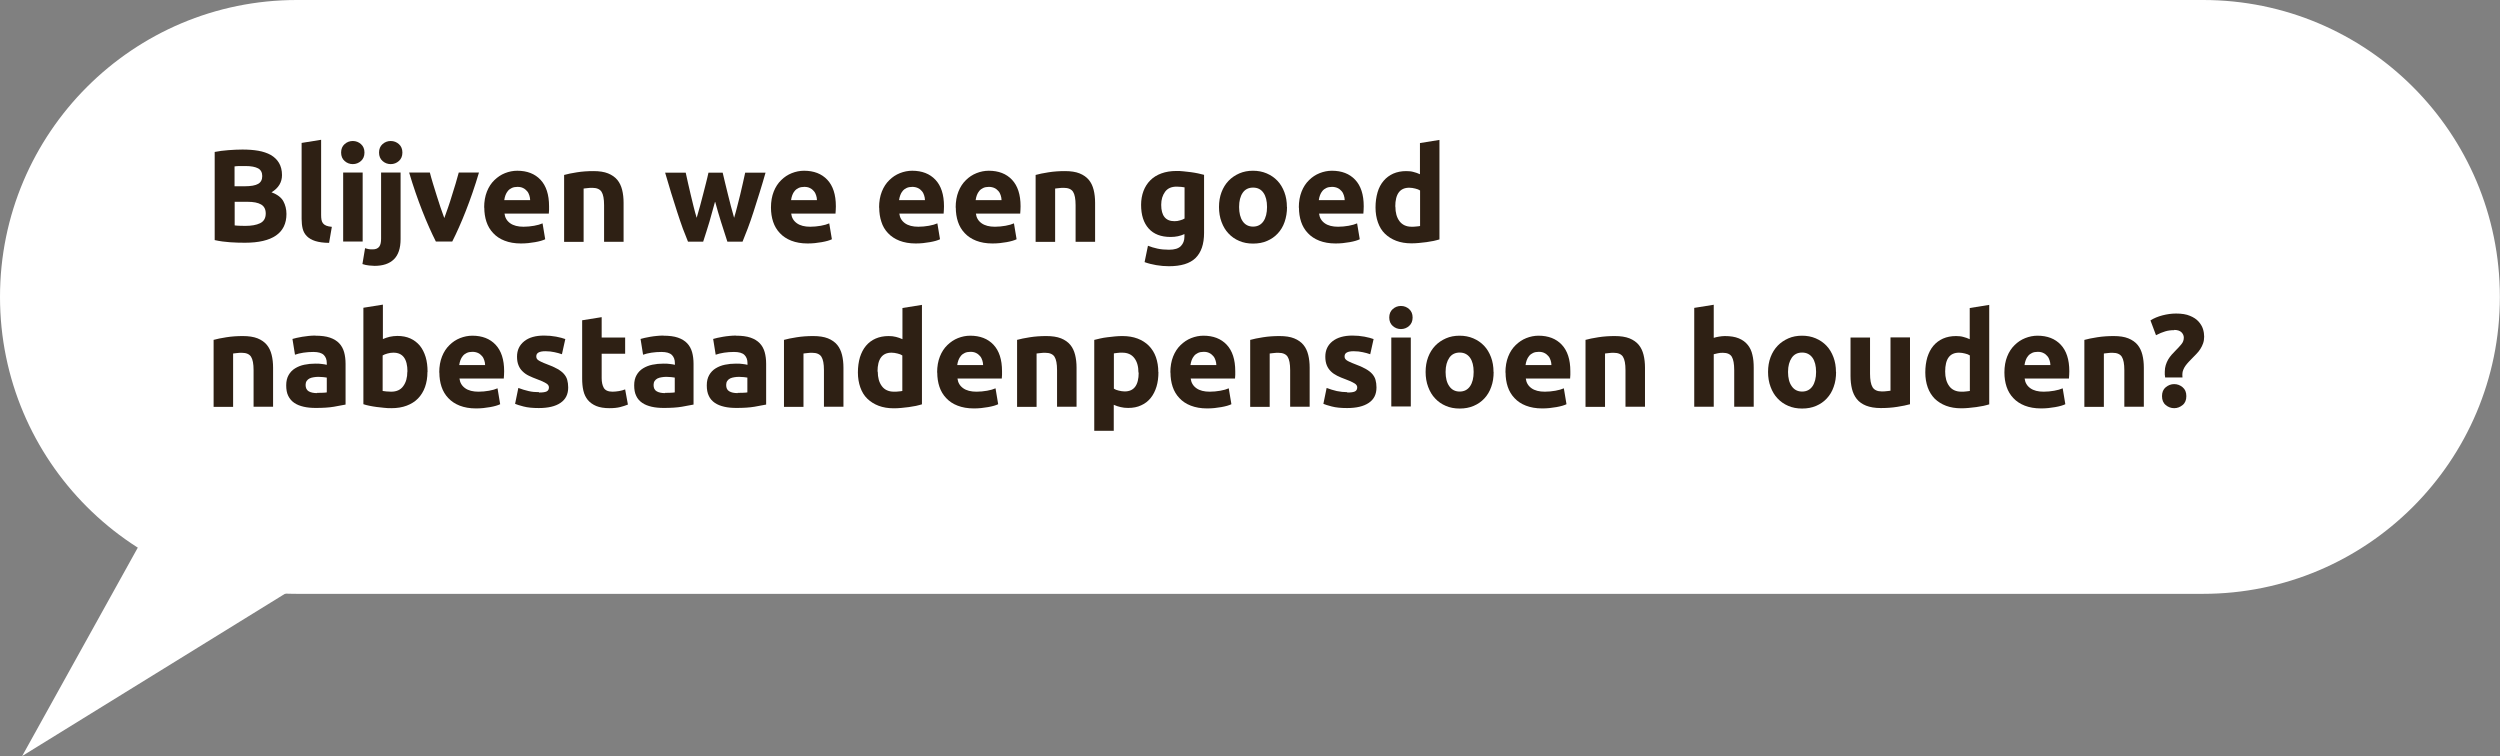 <?xml version="1.0" encoding="UTF-8"?>
<svg xmlns="http://www.w3.org/2000/svg" id="Laag_2" data-name="Laag 2" viewBox="0 0 207.63 62.79" width="207.63" height="62.79" x="0" y="0">
  <rect x="0" y="0" width="207.63" height="62.79" fill="#808080" stroke="none"/>
  <defs>
    <style>
      .cls-1 {
        fill: #fff;
      }

      .cls-2 {
        fill: #2e2014;
      }
    </style>
  </defs>
  <g id="Group_192" data-name="Group 192">
    <g>
      <path class="cls-1" d="m24.66,0C11.04,0,0,11.04,0,24.66s11.04,24.66,24.66,24.66h158.3c13.62,0,24.66-11.04,24.66-24.66S196.59,0,182.97,0H24.66Z"/>
      <polygon class="cls-1" points="14.23 40.46 1.84 62.79 30.54 45.07 14.23 40.46"/>
      <g>
        <path class="cls-2" d="m20.35,20.16c-.42,0-.83-.01-1.24-.04s-.84-.08-1.28-.18v-7.32c.35-.07.73-.12,1.14-.15.41-.03.8-.05,1.16-.05.48,0,.92.03,1.32.1.4.07.75.19,1.04.35.29.17.52.39.68.66s.25.61.25,1.01c0,.6-.29,1.08-.87,1.43.48.18.81.43.98.74.17.31.26.67.26,1.06,0,.79-.29,1.39-.87,1.79-.58.4-1.44.6-2.58.6Zm-.86-4.69h.83c.52,0,.9-.07,1.12-.2.23-.13.34-.35.34-.65s-.12-.52-.35-.64c-.23-.12-.57-.19-1.03-.19-.14,0-.3,0-.47,0-.17,0-.32.01-.45.03v1.65Zm0,1.3v1.95c.12.01.26.03.4.03.14,0,.3.01.48.01.51,0,.92-.07,1.23-.22.31-.15.47-.42.47-.81,0-.35-.13-.6-.39-.75-.26-.15-.63-.22-1.12-.22h-1.07Z"/>
        <path class="cls-2" d="m27.34,20.17c-.47,0-.86-.06-1.15-.15-.29-.09-.53-.23-.7-.4-.17-.17-.29-.38-.35-.62-.06-.24-.09-.52-.09-.82v-6.31l1.62-.26v6.25c0,.15.01.28.03.39s.06.21.12.29c.06.08.15.15.27.2.12.05.27.08.47.1l-.23,1.34Z"/>
        <path class="cls-2" d="m30.27,12.67c0,.3-.1.53-.29.7-.19.17-.42.26-.68.26s-.49-.09-.68-.26c-.19-.17-.29-.4-.29-.7s.1-.53.29-.7c.19-.17.42-.26.68-.26s.49.09.68.26c.19.17.29.4.29.7Zm-.15,7.39h-1.62v-5.73h1.62v5.73Z"/>
        <path class="cls-2" d="m31.11,22.08c-.1,0-.25-.01-.45-.03-.2-.02-.39-.06-.56-.12l.22-1.32c.11.04.21.06.3.08s.21.02.34.02c.25,0,.43-.08.54-.23s.15-.37.15-.67v-5.48h1.62v5.53c0,.76-.19,1.32-.56,1.68-.37.36-.91.54-1.6.54Zm2.31-9.41c0,.3-.1.53-.29.7-.19.17-.42.26-.68.26s-.49-.09-.68-.26c-.19-.17-.29-.4-.29-.7s.1-.53.29-.7c.19-.17.42-.26.68-.26s.49.09.68.26c.19.17.29.4.29.7Z"/>
        <path class="cls-2" d="m36.2,20.06c-.37-.73-.75-1.58-1.13-2.55-.38-.97-.75-2.03-1.09-3.18h1.72c.07.28.16.59.26.92.1.33.2.67.31,1s.21.67.32.99c.11.32.21.61.31.87.09-.26.2-.55.31-.87.11-.32.22-.65.32-.99s.21-.67.31-1c.1-.33.18-.64.26-.92h1.68c-.34,1.15-.71,2.21-1.09,3.18s-.76,1.82-1.13,2.55h-1.35Z"/>
        <path class="cls-2" d="m40.21,17.24c0-.51.08-.95.23-1.33s.36-.7.62-.95.55-.45.88-.58c.33-.13.67-.2,1.02-.2.81,0,1.46.25,1.93.75.47.5.71,1.23.71,2.2,0,.09,0,.2,0,.31,0,.11-.02.21-.02.3h-3.68c.04.33.19.6.47.8.28.2.65.29,1.11.29.3,0,.59-.03.88-.08s.52-.12.7-.2l.22,1.32c-.09.04-.2.09-.35.13-.15.04-.31.08-.49.11-.18.03-.37.06-.57.08-.2.02-.41.03-.61.03-.52,0-.96-.08-1.35-.23s-.7-.36-.95-.63c-.25-.26-.44-.58-.56-.94s-.18-.76-.18-1.18Zm3.82-.62c0-.14-.03-.27-.07-.4s-.1-.25-.19-.35-.19-.19-.32-.25c-.13-.07-.29-.1-.47-.1s-.34.03-.47.09c-.13.06-.24.14-.33.25s-.15.22-.2.35c-.05.13-.08.27-.1.41h2.15Z"/>
        <path class="cls-2" d="m46.85,14.53c.28-.08.63-.15,1.07-.22.44-.07.89-.1,1.37-.1s.89.06,1.21.19c.32.13.58.31.77.54.19.23.32.51.4.83.08.32.12.68.12,1.07v3.24h-1.62v-3.04c0-.52-.07-.89-.21-1.11-.14-.22-.4-.33-.77-.33-.12,0-.24,0-.37.02s-.25.02-.35.04v4.43h-1.62v-5.54Z"/>
        <path class="cls-2" d="m59.38,16.77c-.15.55-.3,1.1-.46,1.65-.16.54-.34,1.09-.52,1.65h-1.26c-.13-.31-.27-.67-.43-1.09-.15-.42-.31-.88-.47-1.38-.16-.5-.33-1.02-.5-1.58-.17-.56-.34-1.12-.5-1.68h1.71c.06.26.12.55.19.86.07.31.14.63.22.95.08.33.16.66.24.99s.17.65.26.95c.09-.32.19-.65.28-.98s.18-.66.26-.99.16-.64.24-.94.14-.58.2-.84h1.18c.06.26.12.54.2.84s.15.61.23.94c.08.32.16.65.25.99.09.33.18.66.27.98.09-.31.18-.62.26-.95s.17-.66.25-.99c.08-.33.15-.64.22-.95.07-.31.13-.59.19-.86h1.69c-.16.57-.33,1.13-.5,1.68-.17.56-.34,1.08-.5,1.58s-.32.96-.48,1.38c-.16.42-.3.78-.43,1.09h-1.26c-.18-.55-.36-1.1-.53-1.65s-.33-1.09-.48-1.65Z"/>
        <path class="cls-2" d="m64.03,17.24c0-.51.08-.95.23-1.33s.36-.7.62-.95c.25-.25.55-.45.88-.58.33-.13.67-.2,1.02-.2.81,0,1.46.25,1.93.75.47.5.71,1.23.71,2.2,0,.09,0,.2-.01.31,0,.11-.01.21-.02.3h-3.68c.04.33.19.6.47.8.28.2.65.29,1.11.29.3,0,.59-.03.88-.08s.52-.12.7-.2l.22,1.32c-.09.04-.2.09-.35.13s-.31.08-.49.11c-.18.03-.37.06-.57.08-.2.02-.41.03-.61.03-.52,0-.96-.08-1.35-.23-.38-.15-.7-.36-.95-.63-.25-.26-.44-.58-.56-.94-.12-.36-.18-.76-.18-1.18Zm3.82-.62c0-.14-.03-.27-.07-.4-.04-.13-.1-.25-.19-.35-.08-.1-.19-.19-.32-.25-.13-.07-.29-.1-.47-.1s-.34.03-.47.09c-.13.06-.24.14-.33.25-.09.1-.15.22-.2.35-.05.13-.08.27-.1.41h2.15Z"/>
        <path class="cls-2" d="m73.01,17.24c0-.51.08-.95.23-1.33s.36-.7.62-.95c.25-.25.55-.45.88-.58.33-.13.67-.2,1.02-.2.81,0,1.46.25,1.93.75.47.5.71,1.23.71,2.2,0,.09,0,.2-.01.31,0,.11-.01.21-.02.3h-3.68c.04.33.19.6.47.8s.65.29,1.11.29c.3,0,.59-.03.88-.08s.52-.12.7-.2l.22,1.32c-.09.04-.2.09-.35.13-.15.04-.31.08-.49.11-.18.03-.37.06-.57.08-.2.02-.41.03-.61.03-.52,0-.96-.08-1.35-.23-.38-.15-.7-.36-.95-.63-.25-.26-.44-.58-.55-.94-.12-.36-.18-.76-.18-1.18Zm3.81-.62c0-.14-.03-.27-.07-.4-.04-.13-.1-.25-.19-.35-.08-.1-.19-.19-.32-.25s-.29-.1-.47-.1-.34.03-.47.09c-.13.06-.24.14-.33.25-.09.1-.15.22-.2.35-.05.13-.08.27-.1.41h2.15Z"/>
        <path class="cls-2" d="m79.37,17.24c0-.51.08-.95.23-1.33s.36-.7.62-.95c.25-.25.55-.45.88-.58s.67-.2,1.02-.2c.81,0,1.46.25,1.93.75.47.5.71,1.23.71,2.2,0,.09,0,.2-.01.31,0,.11-.01.21-.02.3h-3.68c.04.33.19.6.47.8.28.2.65.29,1.11.29.3,0,.59-.03.88-.08s.52-.12.7-.2l.22,1.32c-.09.04-.2.09-.35.13-.14.04-.31.08-.48.11-.18.03-.37.06-.57.08-.2.02-.41.03-.61.03-.52,0-.96-.08-1.35-.23-.38-.15-.7-.36-.95-.63-.25-.26-.44-.58-.56-.94-.12-.36-.18-.76-.18-1.18Zm3.81-.62c0-.14-.03-.27-.07-.4-.04-.13-.1-.25-.19-.35s-.19-.19-.32-.25-.29-.1-.47-.1-.34.03-.47.09c-.13.06-.24.14-.33.25s-.15.22-.2.35c-.05.13-.08.27-.1.41h2.15Z"/>
        <path class="cls-2" d="m86.01,14.53c.28-.08.63-.15,1.07-.22s.89-.1,1.37-.1.89.06,1.21.19c.32.13.58.31.77.54s.32.51.4.83c.08.32.12.68.12,1.07v3.24h-1.62v-3.04c0-.52-.07-.89-.21-1.11-.14-.22-.4-.33-.77-.33-.12,0-.24,0-.37.02s-.25.02-.35.04v4.43h-1.62v-5.54Z"/>
        <path class="cls-2" d="m100,19.34c0,.94-.24,1.63-.71,2.09s-1.21.68-2.21.68c-.35,0-.7-.03-1.05-.09-.35-.06-.67-.14-.97-.25l.28-1.36c.25.1.52.18.8.24.28.06.6.09.95.09.46,0,.79-.1.99-.31.19-.2.29-.46.29-.78v-.21c-.17.08-.35.14-.54.18s-.39.06-.61.06c-.79,0-1.4-.23-1.82-.7s-.63-1.12-.63-1.97c0-.42.07-.8.2-1.15.13-.34.32-.64.57-.89.25-.25.56-.44.92-.57.36-.13.77-.2,1.23-.2.2,0,.4,0,.61.03s.41.04.62.07c.2.03.4.06.58.1.18.04.35.08.5.12v4.82Zm-3.56-2.33c0,.91.37,1.36,1.1,1.36.17,0,.32-.02.47-.07.15-.04.27-.09.37-.15v-2.59c-.08-.01-.17-.03-.28-.04s-.24-.02-.38-.02c-.43,0-.75.14-.96.43s-.32.64-.32,1.08Z"/>
        <path class="cls-2" d="m106.89,17.19c0,.45-.07.86-.2,1.24-.13.38-.32.69-.57.96-.25.27-.54.47-.89.62-.34.15-.73.22-1.16.22s-.8-.07-1.15-.22-.64-.35-.89-.62c-.25-.26-.44-.58-.58-.96-.14-.37-.21-.79-.21-1.24s.07-.86.21-1.23c.14-.37.34-.69.59-.95s.55-.46.89-.61c.35-.15.72-.22,1.13-.22s.79.07,1.14.22.64.35.89.61c.25.26.44.58.58.95.14.37.21.78.21,1.23Zm-1.66,0c0-.5-.1-.9-.3-1.18-.2-.29-.49-.43-.86-.43s-.66.14-.86.43-.3.68-.3,1.18.1.9.3,1.19c.2.29.49.44.86.44s.66-.15.86-.44c.2-.29.3-.69.3-1.19Z"/>
        <path class="cls-2" d="m107.87,17.24c0-.51.08-.95.23-1.33s.36-.7.62-.95c.25-.25.55-.45.88-.58s.67-.2,1.02-.2c.81,0,1.46.25,1.93.75.47.5.71,1.23.71,2.2,0,.09,0,.2-.01.31,0,.11-.01.21-.02.3h-3.68c.04.33.19.6.47.8.28.2.65.29,1.11.29.3,0,.59-.03.88-.08s.52-.12.7-.2l.22,1.32c-.09.04-.2.09-.35.13-.14.04-.31.08-.48.11-.18.03-.37.06-.57.08-.2.02-.41.03-.61.03-.52,0-.96-.08-1.35-.23-.38-.15-.7-.36-.95-.63-.25-.26-.44-.58-.56-.94-.12-.36-.18-.76-.18-1.18Zm3.81-.62c0-.14-.03-.27-.07-.4-.04-.13-.1-.25-.19-.35s-.19-.19-.32-.25-.29-.1-.47-.1-.34.03-.47.09c-.13.06-.24.14-.33.25s-.15.22-.2.35c-.05.13-.08.27-.1.41h2.15Z"/>
        <path class="cls-2" d="m119.56,19.88c-.14.04-.31.09-.5.13s-.39.07-.59.1c-.21.03-.42.05-.63.07-.21.02-.42.03-.62.03-.47,0-.89-.07-1.26-.21s-.68-.34-.94-.59-.45-.57-.58-.94c-.13-.37-.2-.78-.2-1.24s.06-.88.17-1.26.28-.69.5-.95c.22-.26.49-.46.8-.6.32-.14.68-.21,1.08-.21.23,0,.43.02.6.07.18.04.36.11.54.19v-2.59l1.62-.26v8.27Zm-3.67-2.72c0,.5.11.9.34,1.21.23.3.56.46,1,.46.14,0,.28,0,.4-.02.12-.01.23-.02.31-.04v-2.95c-.1-.07-.23-.12-.4-.16-.16-.04-.33-.07-.5-.07-.77,0-1.16.52-1.16,1.57Z"/>
      </g>
      <g>
        <path class="cls-2" d="m17.73,28.23c.28-.08.63-.15,1.07-.22.44-.07.89-.1,1.37-.1s.89.06,1.22.19c.32.13.58.31.77.54.19.23.32.51.4.83.08.32.12.68.12,1.07v3.24h-1.62v-3.04c0-.52-.07-.89-.21-1.11-.14-.22-.4-.33-.77-.33-.12,0-.24,0-.37.02s-.25.02-.35.04v4.43h-1.62v-5.54Z"/>
        <path class="cls-2" d="m26.2,27.88c.48,0,.88.05,1.2.16.32.11.58.27.77.47.19.2.33.45.41.74.08.29.12.61.12.97v3.38c-.23.05-.56.11-.97.18-.41.07-.92.1-1.5.1-.37,0-.71-.03-1.01-.1-.3-.07-.56-.17-.78-.32-.22-.15-.38-.34-.5-.58-.12-.24-.17-.53-.17-.88s.07-.62.2-.85c.13-.23.31-.42.54-.56s.48-.24.77-.3c.29-.06.59-.09.9-.09.21,0,.4,0,.56.03.16.02.3.04.4.07v-.15c0-.28-.08-.5-.25-.67-.17-.17-.46-.25-.87-.25-.28,0-.55.02-.82.06-.27.04-.5.1-.7.17l-.21-1.31c.09-.03.21-.06.35-.09.14-.03.3-.06.46-.09.17-.03.34-.05.53-.07.19-.02.37-.03.56-.03Zm.13,4.75c.16,0,.31,0,.46-.01.15,0,.26-.02.35-.03v-1.23c-.06-.01-.16-.03-.29-.04s-.25-.02-.36-.02c-.15,0-.29,0-.43.03-.13.02-.25.05-.35.1-.1.05-.18.12-.24.21-.06.09-.09.2-.09.33,0,.25.09.43.26.53.17.1.41.15.7.15Z"/>
        <path class="cls-2" d="m35.5,30.9c0,.46-.07.87-.2,1.24-.13.37-.33.69-.58.95-.25.26-.57.46-.94.6-.37.14-.79.21-1.26.21-.2,0-.4,0-.62-.03-.21-.02-.42-.04-.63-.07-.21-.03-.41-.06-.59-.1-.19-.04-.36-.08-.5-.13v-8.01l1.62-.26v2.86c.18-.08.37-.14.57-.19.2-.04.41-.07.63-.07.41,0,.77.07,1.08.21s.57.34.79.6c.21.26.37.58.48.94s.16.78.16,1.23Zm-1.66-.04c0-1.05-.39-1.57-1.16-1.57-.17,0-.33.02-.5.07-.16.04-.3.1-.4.16v2.95c.08.01.18.03.31.04s.26.02.4.02c.44,0,.78-.15,1-.46.23-.31.34-.71.34-1.21Z"/>
        <path class="cls-2" d="m36.48,30.94c0-.51.08-.95.23-1.33s.36-.7.62-.95c.25-.25.55-.45.88-.58s.67-.2,1.02-.2c.81,0,1.46.25,1.93.75.47.5.71,1.23.71,2.2,0,.09,0,.2-.01.31,0,.11-.01.21-.02.3h-3.68c.04.33.19.6.47.8.28.2.65.29,1.11.29.3,0,.59-.03.88-.08s.52-.12.7-.2l.22,1.32c-.09.04-.2.09-.35.13-.14.04-.31.08-.48.11-.18.03-.37.06-.57.08-.2.02-.41.03-.61.03-.52,0-.96-.08-1.35-.23-.38-.15-.7-.36-.95-.63-.25-.26-.44-.58-.56-.94-.12-.36-.18-.76-.18-1.18Zm3.81-.62c0-.14-.03-.27-.07-.4-.04-.13-.1-.25-.19-.35s-.19-.19-.32-.25-.29-.1-.47-.1-.34.03-.47.09c-.13.06-.24.14-.33.25s-.15.22-.2.35c-.05.13-.08.27-.1.41h2.15Z"/>
        <path class="cls-2" d="m44.77,32.6c.3,0,.51-.03.63-.09.12-.06.19-.17.19-.34,0-.13-.08-.25-.24-.34-.16-.1-.4-.21-.73-.33-.25-.09-.48-.19-.69-.29-.21-.1-.38-.22-.53-.37-.15-.14-.26-.31-.34-.51s-.12-.43-.12-.71c0-.54.2-.96.6-1.28s.95-.47,1.65-.47c.35,0,.68.03,1,.09.32.06.57.13.76.2l-.28,1.26c-.19-.07-.39-.12-.62-.17-.22-.05-.47-.08-.75-.08-.51,0-.76.14-.76.42,0,.07.01.12.03.17.02.05.06.1.13.15.07.05.16.1.27.15.11.05.26.12.43.18.36.13.65.26.88.39s.42.27.55.42c.13.15.23.31.28.5.05.18.08.39.08.63,0,.57-.21.99-.64,1.28-.42.29-1.03.43-1.8.43-.51,0-.93-.04-1.27-.13-.34-.09-.57-.16-.7-.22l.27-1.32c.28.11.56.19.85.26s.58.09.86.09Z"/>
        <path class="cls-2" d="m48.35,26.6l1.62-.26v1.69h1.95v1.35h-1.95v2.02c0,.34.06.61.18.82.12.2.36.31.72.31.17,0,.35-.02.54-.05.19-.03.35-.08.51-.14l.23,1.26c-.2.08-.41.15-.65.21-.24.06-.53.09-.88.09-.44,0-.81-.06-1.1-.18-.29-.12-.52-.29-.7-.5-.17-.21-.3-.47-.37-.78-.07-.3-.1-.64-.1-1.01v-4.82Z"/>
        <path class="cls-2" d="m55.1,27.88c.48,0,.88.05,1.2.16.32.11.58.27.77.47.19.2.33.45.41.74.08.29.12.61.12.97v3.38c-.23.05-.56.11-.97.18-.41.07-.92.1-1.5.1-.37,0-.71-.03-1.01-.1s-.56-.17-.78-.32c-.22-.15-.39-.34-.5-.58-.12-.24-.17-.53-.17-.88s.07-.62.2-.85c.13-.23.31-.42.54-.56s.48-.24.77-.3c.29-.06.59-.09.91-.09.21,0,.4,0,.56.03.16.02.3.04.4.07v-.15c0-.28-.08-.5-.25-.67-.17-.17-.46-.25-.87-.25-.28,0-.55.02-.82.06-.27.04-.5.1-.7.17l-.21-1.31c.09-.03.21-.06.35-.09.14-.03.3-.06.46-.09s.34-.05.53-.07c.19-.02.37-.03.56-.03Zm.13,4.75c.16,0,.31,0,.46-.01.15,0,.26-.02.35-.03v-1.23c-.07-.01-.16-.03-.29-.04s-.25-.02-.36-.02c-.15,0-.3,0-.43.03-.13.02-.25.05-.35.1s-.18.12-.24.21c-.06.09-.09.2-.09.33,0,.25.08.43.26.53.17.1.4.15.7.15Z"/>
        <path class="cls-2" d="m61.13,27.88c.48,0,.88.05,1.2.16.32.11.58.27.77.47.19.2.33.45.41.74.08.29.12.61.12.97v3.38c-.23.05-.56.11-.97.18-.41.07-.92.1-1.5.1-.37,0-.71-.03-1.01-.1s-.56-.17-.78-.32c-.22-.15-.39-.34-.5-.58-.12-.24-.17-.53-.17-.88s.07-.62.2-.85c.13-.23.31-.42.54-.56s.48-.24.77-.3c.29-.06.59-.09.91-.09.21,0,.4,0,.56.03.16.02.3.04.4.07v-.15c0-.28-.08-.5-.25-.67-.17-.17-.46-.25-.87-.25-.28,0-.55.02-.82.06-.27.04-.5.1-.7.17l-.21-1.31c.09-.03.21-.06.35-.09.14-.03.3-.06.46-.09s.34-.05.53-.07c.19-.02.37-.03.56-.03Zm.13,4.75c.16,0,.31,0,.46-.01.15,0,.26-.02.35-.03v-1.23c-.07-.01-.16-.03-.29-.04s-.25-.02-.36-.02c-.15,0-.3,0-.43.03-.13.02-.25.05-.35.1s-.18.12-.24.21c-.06.09-.09.2-.09.33,0,.25.08.43.26.53.17.1.4.15.7.15Z"/>
        <path class="cls-2" d="m65.1,28.23c.28-.08.63-.15,1.07-.22s.89-.1,1.37-.1.89.06,1.22.19c.32.13.58.31.77.54s.32.51.4.83c.08.32.12.68.12,1.07v3.24h-1.62v-3.04c0-.52-.07-.89-.21-1.11-.14-.22-.4-.33-.77-.33-.12,0-.24,0-.37.02s-.25.02-.35.04v4.43h-1.62v-5.54Z"/>
        <path class="cls-2" d="m76.57,33.58c-.15.04-.31.09-.5.13s-.39.07-.59.1c-.21.03-.42.05-.63.07-.21.02-.42.03-.62.03-.47,0-.89-.07-1.26-.21s-.68-.34-.94-.59-.45-.57-.58-.94-.2-.78-.2-1.24.06-.88.17-1.26c.12-.37.28-.69.5-.95.22-.26.48-.46.8-.6.32-.14.68-.21,1.08-.21.23,0,.43.02.61.07.18.04.36.11.54.19v-2.59l1.62-.26v8.27Zm-3.67-2.72c0,.5.11.9.34,1.21.22.3.56.46,1,.46.15,0,.28,0,.4-.02.12-.01.22-.02.3-.04v-2.95c-.1-.07-.23-.12-.4-.16-.16-.04-.33-.07-.5-.07-.77,0-1.16.52-1.16,1.57Z"/>
        <path class="cls-2" d="m77.83,30.94c0-.51.08-.95.23-1.33s.36-.7.62-.95.55-.45.88-.58c.33-.13.67-.2,1.02-.2.81,0,1.46.25,1.93.75.47.5.71,1.23.71,2.2,0,.09,0,.2,0,.31,0,.11-.02.21-.02.3h-3.68c.04.33.19.6.47.8.28.2.65.29,1.11.29.3,0,.59-.03.88-.08s.52-.12.7-.2l.22,1.32c-.09.04-.2.09-.35.13-.15.04-.31.08-.49.11-.18.03-.37.06-.57.08-.2.02-.41.03-.61.03-.52,0-.96-.08-1.35-.23s-.7-.36-.95-.63c-.25-.26-.44-.58-.56-.94s-.18-.76-.18-1.18Zm3.82-.62c0-.14-.03-.27-.07-.4s-.1-.25-.19-.35-.19-.19-.32-.25c-.13-.07-.29-.1-.47-.1s-.34.03-.47.09c-.13.06-.24.14-.33.25s-.15.22-.2.35c-.05.13-.08.27-.1.41h2.15Z"/>
        <path class="cls-2" d="m84.46,28.23c.28-.08.63-.15,1.07-.22s.89-.1,1.37-.1.89.06,1.22.19c.32.13.58.31.77.54s.32.51.4.83c.08.32.12.68.12,1.07v3.24h-1.62v-3.04c0-.52-.07-.89-.21-1.11-.14-.22-.4-.33-.77-.33-.12,0-.24,0-.37.02s-.25.02-.35.04v4.43h-1.62v-5.54Z"/>
        <path class="cls-2" d="m96.21,30.9c0,.44-.05.85-.16,1.21-.11.36-.27.68-.48.94s-.47.47-.79.61c-.31.15-.67.22-1.08.22-.23,0-.44-.02-.63-.07-.2-.04-.38-.11-.57-.19v2.16h-1.62v-7.55c.15-.04.31-.08.5-.12.19-.04.39-.08.59-.1.21-.03.42-.05.63-.07.21-.02.42-.03.62-.03.47,0,.89.07,1.26.21s.68.34.94.6c.25.26.45.57.58.94.13.37.2.79.2,1.24Zm-1.66.04c0-.5-.11-.9-.34-1.2-.23-.3-.56-.45-1-.45-.15,0-.28,0-.4.02s-.23.02-.3.04v2.93c.1.07.23.12.4.16.16.04.33.07.5.07.77,0,1.16-.52,1.16-1.56Z"/>
        <path class="cls-2" d="m97.2,30.94c0-.51.08-.95.23-1.33s.36-.7.62-.95.55-.45.88-.58c.33-.13.67-.2,1.02-.2.81,0,1.46.25,1.93.75.47.5.71,1.23.71,2.2,0,.09,0,.2,0,.31,0,.11-.02.21-.02.3h-3.68c.04.33.19.6.47.8.28.2.65.29,1.11.29.3,0,.59-.03.88-.08s.52-.12.7-.2l.22,1.32c-.09.04-.2.09-.35.13-.15.04-.31.08-.49.11-.18.03-.37.06-.57.08-.2.02-.41.03-.61.03-.52,0-.96-.08-1.35-.23s-.7-.36-.95-.63c-.25-.26-.44-.58-.56-.94s-.18-.76-.18-1.18Zm3.82-.62c0-.14-.03-.27-.07-.4s-.1-.25-.19-.35-.19-.19-.32-.25c-.13-.07-.29-.1-.47-.1s-.34.03-.47.09c-.13.06-.24.14-.33.25s-.15.22-.2.35c-.05.13-.08.27-.1.41h2.15Z"/>
        <path class="cls-2" d="m103.83,28.23c.28-.08.63-.15,1.07-.22.44-.07.89-.1,1.37-.1s.89.06,1.21.19c.32.13.58.31.77.54.19.23.32.51.4.83.08.32.12.68.12,1.07v3.24h-1.62v-3.04c0-.52-.07-.89-.21-1.11-.14-.22-.4-.33-.77-.33-.12,0-.24,0-.37.02s-.25.02-.35.04v4.43h-1.62v-5.54Z"/>
        <path class="cls-2" d="m111.9,32.6c.3,0,.51-.03.63-.09.12-.06.19-.17.19-.34,0-.13-.08-.25-.24-.34-.16-.1-.4-.21-.73-.33-.25-.09-.49-.19-.69-.29s-.38-.22-.53-.37-.26-.31-.34-.51c-.08-.2-.12-.43-.12-.71,0-.54.2-.96.6-1.28.4-.31.95-.47,1.65-.47.35,0,.68.03,1,.09.32.06.57.13.76.2l-.28,1.26c-.19-.07-.39-.12-.62-.17-.22-.05-.47-.08-.75-.08-.51,0-.76.14-.76.42,0,.07.01.12.03.17s.07.1.13.15c.07.05.15.1.27.15.11.05.26.12.43.18.36.13.65.26.88.39s.42.27.55.42.23.31.28.5c.05.18.08.39.08.63,0,.57-.21.99-.64,1.28-.43.29-1.03.43-1.8.43-.51,0-.93-.04-1.27-.13-.34-.09-.57-.16-.7-.22l.27-1.32c.28.11.56.19.85.26.29.06.58.09.86.09Z"/>
        <path class="cls-2" d="m117.32,26.37c0,.3-.1.53-.29.7-.19.17-.42.26-.68.26s-.49-.09-.68-.26c-.19-.17-.29-.4-.29-.7s.1-.53.29-.7c.19-.17.42-.26.68-.26s.49.09.68.26c.19.17.29.4.29.7Zm-.15,7.39h-1.62v-5.73h1.62v5.73Z"/>
        <path class="cls-2" d="m124.05,30.89c0,.45-.06.86-.2,1.24-.13.38-.32.69-.57.96-.25.27-.54.47-.89.62-.35.15-.73.22-1.16.22s-.8-.07-1.15-.22-.64-.35-.89-.62c-.25-.26-.44-.58-.58-.96-.14-.37-.21-.79-.21-1.24s.07-.86.21-1.23c.14-.37.34-.69.59-.95.25-.26.55-.46.89-.61.34-.15.72-.22,1.13-.22s.79.07,1.14.22.64.35.89.61c.25.26.44.58.58.95.14.37.21.78.21,1.23Zm-1.66,0c0-.5-.1-.9-.3-1.18s-.49-.43-.86-.43-.66.14-.86.43c-.2.29-.31.68-.31,1.18s.1.9.31,1.19c.2.29.49.44.86.44s.66-.15.86-.44c.2-.29.3-.69.3-1.19Z"/>
        <path class="cls-2" d="m125.03,30.94c0-.51.08-.95.23-1.33s.36-.7.62-.95.55-.45.88-.58c.33-.13.67-.2,1.02-.2.81,0,1.46.25,1.93.75.47.5.71,1.23.71,2.2,0,.09,0,.2,0,.31,0,.11-.02.21-.02.3h-3.68c.04.33.19.6.47.8.28.2.65.29,1.11.29.3,0,.59-.03.88-.08s.52-.12.7-.2l.22,1.32c-.09.04-.2.09-.35.13-.15.04-.31.08-.49.11-.18.03-.37.06-.57.08-.2.02-.41.03-.61.03-.52,0-.96-.08-1.35-.23s-.7-.36-.95-.63c-.25-.26-.44-.58-.56-.94s-.18-.76-.18-1.18Zm3.82-.62c0-.14-.03-.27-.07-.4s-.1-.25-.19-.35-.19-.19-.32-.25c-.13-.07-.29-.1-.47-.1s-.34.03-.47.09c-.13.06-.24.14-.33.25s-.15.22-.2.35c-.05.13-.08.27-.1.41h2.15Z"/>
        <path class="cls-2" d="m131.67,28.23c.28-.08.63-.15,1.07-.22s.89-.1,1.37-.1.89.06,1.22.19c.32.13.58.31.77.54s.32.51.4.83c.08.32.12.68.12,1.07v3.24h-1.62v-3.04c0-.52-.07-.89-.21-1.11-.14-.22-.4-.33-.77-.33-.12,0-.24,0-.37.02s-.25.02-.35.04v4.43h-1.62v-5.54Z"/>
        <path class="cls-2" d="m140.71,33.77v-8.2l1.62-.26v2.75c.11-.04.25-.07.42-.1.17-.03.34-.05.5-.05.46,0,.85.06,1.16.19.31.13.56.31.74.54.19.23.32.51.39.83.08.32.11.68.11,1.07v3.24h-1.62v-3.04c0-.52-.07-.89-.2-1.11-.13-.22-.38-.33-.75-.33-.15,0-.28.01-.41.04-.13.03-.24.05-.34.08v4.36h-1.62Z"/>
        <path class="cls-2" d="m152.49,30.89c0,.45-.06.86-.2,1.24-.13.38-.32.69-.57.96-.25.27-.54.47-.89.62-.35.15-.73.22-1.16.22s-.8-.07-1.15-.22-.64-.35-.89-.62c-.25-.26-.44-.58-.58-.96-.14-.37-.21-.79-.21-1.24s.07-.86.21-1.23c.14-.37.34-.69.59-.95.25-.26.55-.46.89-.61.34-.15.72-.22,1.13-.22s.79.07,1.14.22.64.35.89.61c.25.26.44.58.58.95.14.37.21.78.21,1.23Zm-1.66,0c0-.5-.1-.9-.3-1.18s-.49-.43-.86-.43-.66.14-.86.43c-.2.29-.31.68-.31,1.18s.1.9.31,1.19c.2.29.49.44.86.44s.66-.15.86-.44c.2-.29.3-.69.3-1.19Z"/>
        <path class="cls-2" d="m158.64,33.57c-.28.08-.63.15-1.07.22-.44.07-.89.1-1.37.1s-.89-.07-1.22-.2c-.32-.13-.58-.31-.77-.55-.19-.24-.32-.52-.4-.84-.08-.33-.12-.69-.12-1.08v-3.19h1.62v3c0,.52.07.9.21,1.13s.4.35.77.35c.12,0,.24,0,.37-.02s.25-.02.35-.04v-4.43h1.62v5.54Z"/>
        <path class="cls-2" d="m165.22,33.58c-.15.04-.31.09-.5.13-.19.04-.39.07-.59.1-.21.03-.42.05-.63.07-.21.02-.42.03-.62.03-.47,0-.89-.07-1.26-.21-.37-.14-.68-.34-.94-.59-.25-.26-.45-.57-.58-.94-.13-.37-.2-.78-.2-1.24s.06-.88.17-1.26c.12-.37.28-.69.5-.95s.49-.46.8-.6c.32-.14.68-.21,1.08-.21.22,0,.43.02.6.07.18.04.36.11.54.19v-2.59l1.62-.26v8.27Zm-3.67-2.72c0,.5.11.9.34,1.21.22.3.56.46,1,.46.15,0,.28,0,.4-.02s.23-.02.31-.04v-2.95c-.1-.07-.23-.12-.4-.16-.16-.04-.33-.07-.5-.07-.77,0-1.15.52-1.15,1.57Z"/>
        <path class="cls-2" d="m166.47,30.94c0-.51.08-.95.23-1.33s.36-.7.62-.95c.25-.25.55-.45.88-.58.33-.13.67-.2,1.02-.2.81,0,1.46.25,1.93.75.47.5.71,1.23.71,2.2,0,.09,0,.2-.01.31,0,.11-.01.21-.02.3h-3.68c.04.33.19.6.47.8.28.2.65.29,1.11.29.3,0,.59-.03.88-.08s.52-.12.7-.2l.22,1.32c-.09.04-.2.09-.35.13s-.31.08-.49.11c-.18.03-.37.06-.57.08-.2.02-.41.03-.61.03-.52,0-.96-.08-1.35-.23-.38-.15-.7-.36-.95-.63-.25-.26-.44-.58-.56-.94-.12-.36-.18-.76-.18-1.18Zm3.82-.62c0-.14-.03-.27-.07-.4-.04-.13-.1-.25-.19-.35-.08-.1-.19-.19-.32-.25-.13-.07-.29-.1-.47-.1s-.34.03-.47.09c-.13.06-.24.14-.33.25-.09.1-.15.22-.2.35-.05.13-.08.27-.1.41h2.15Z"/>
        <path class="cls-2" d="m173.11,28.23c.28-.08.63-.15,1.07-.22.44-.07.89-.1,1.37-.1s.89.06,1.21.19c.32.13.58.31.77.54.19.23.32.51.4.83.08.32.12.68.12,1.07v3.24h-1.62v-3.04c0-.52-.07-.89-.21-1.11-.14-.22-.4-.33-.77-.33-.12,0-.24,0-.37.02s-.25.02-.35.04v4.43h-1.62v-5.54Z"/>
        <path class="cls-2" d="m180.57,27.42c-.26,0-.51.03-.74.1s-.49.17-.77.32l-.46-1.23c.28-.18.62-.32,1-.42.39-.1.76-.15,1.13-.15.46,0,.85.06,1.15.19.3.12.54.28.71.47.17.19.3.4.37.62.07.23.1.44.1.64s-.03.39-.09.56-.14.33-.23.47-.2.28-.33.41-.24.25-.36.37c-.09.09-.18.18-.27.28-.09.1-.18.2-.26.31-.08.11-.14.22-.19.34-.05.12-.08.24-.08.37v.13c0,.06,0,.11.01.15h-1.44c-.01-.07-.02-.15-.03-.25,0-.09,0-.17,0-.23,0-.2.03-.39.08-.55.05-.16.12-.32.2-.46s.18-.27.29-.4c.11-.12.22-.24.34-.36.17-.17.32-.33.46-.5.14-.16.21-.35.21-.56,0-.17-.07-.32-.2-.45-.13-.12-.33-.19-.59-.19Zm1.01,5.48c0,.32-.1.57-.31.74-.21.17-.44.26-.7.26s-.5-.09-.7-.26c-.21-.17-.31-.42-.31-.74s.1-.57.31-.74c.21-.17.44-.26.7-.26s.5.09.7.26c.21.17.31.42.31.74Z"/>
      </g>
    </g>
  </g>
</svg>

